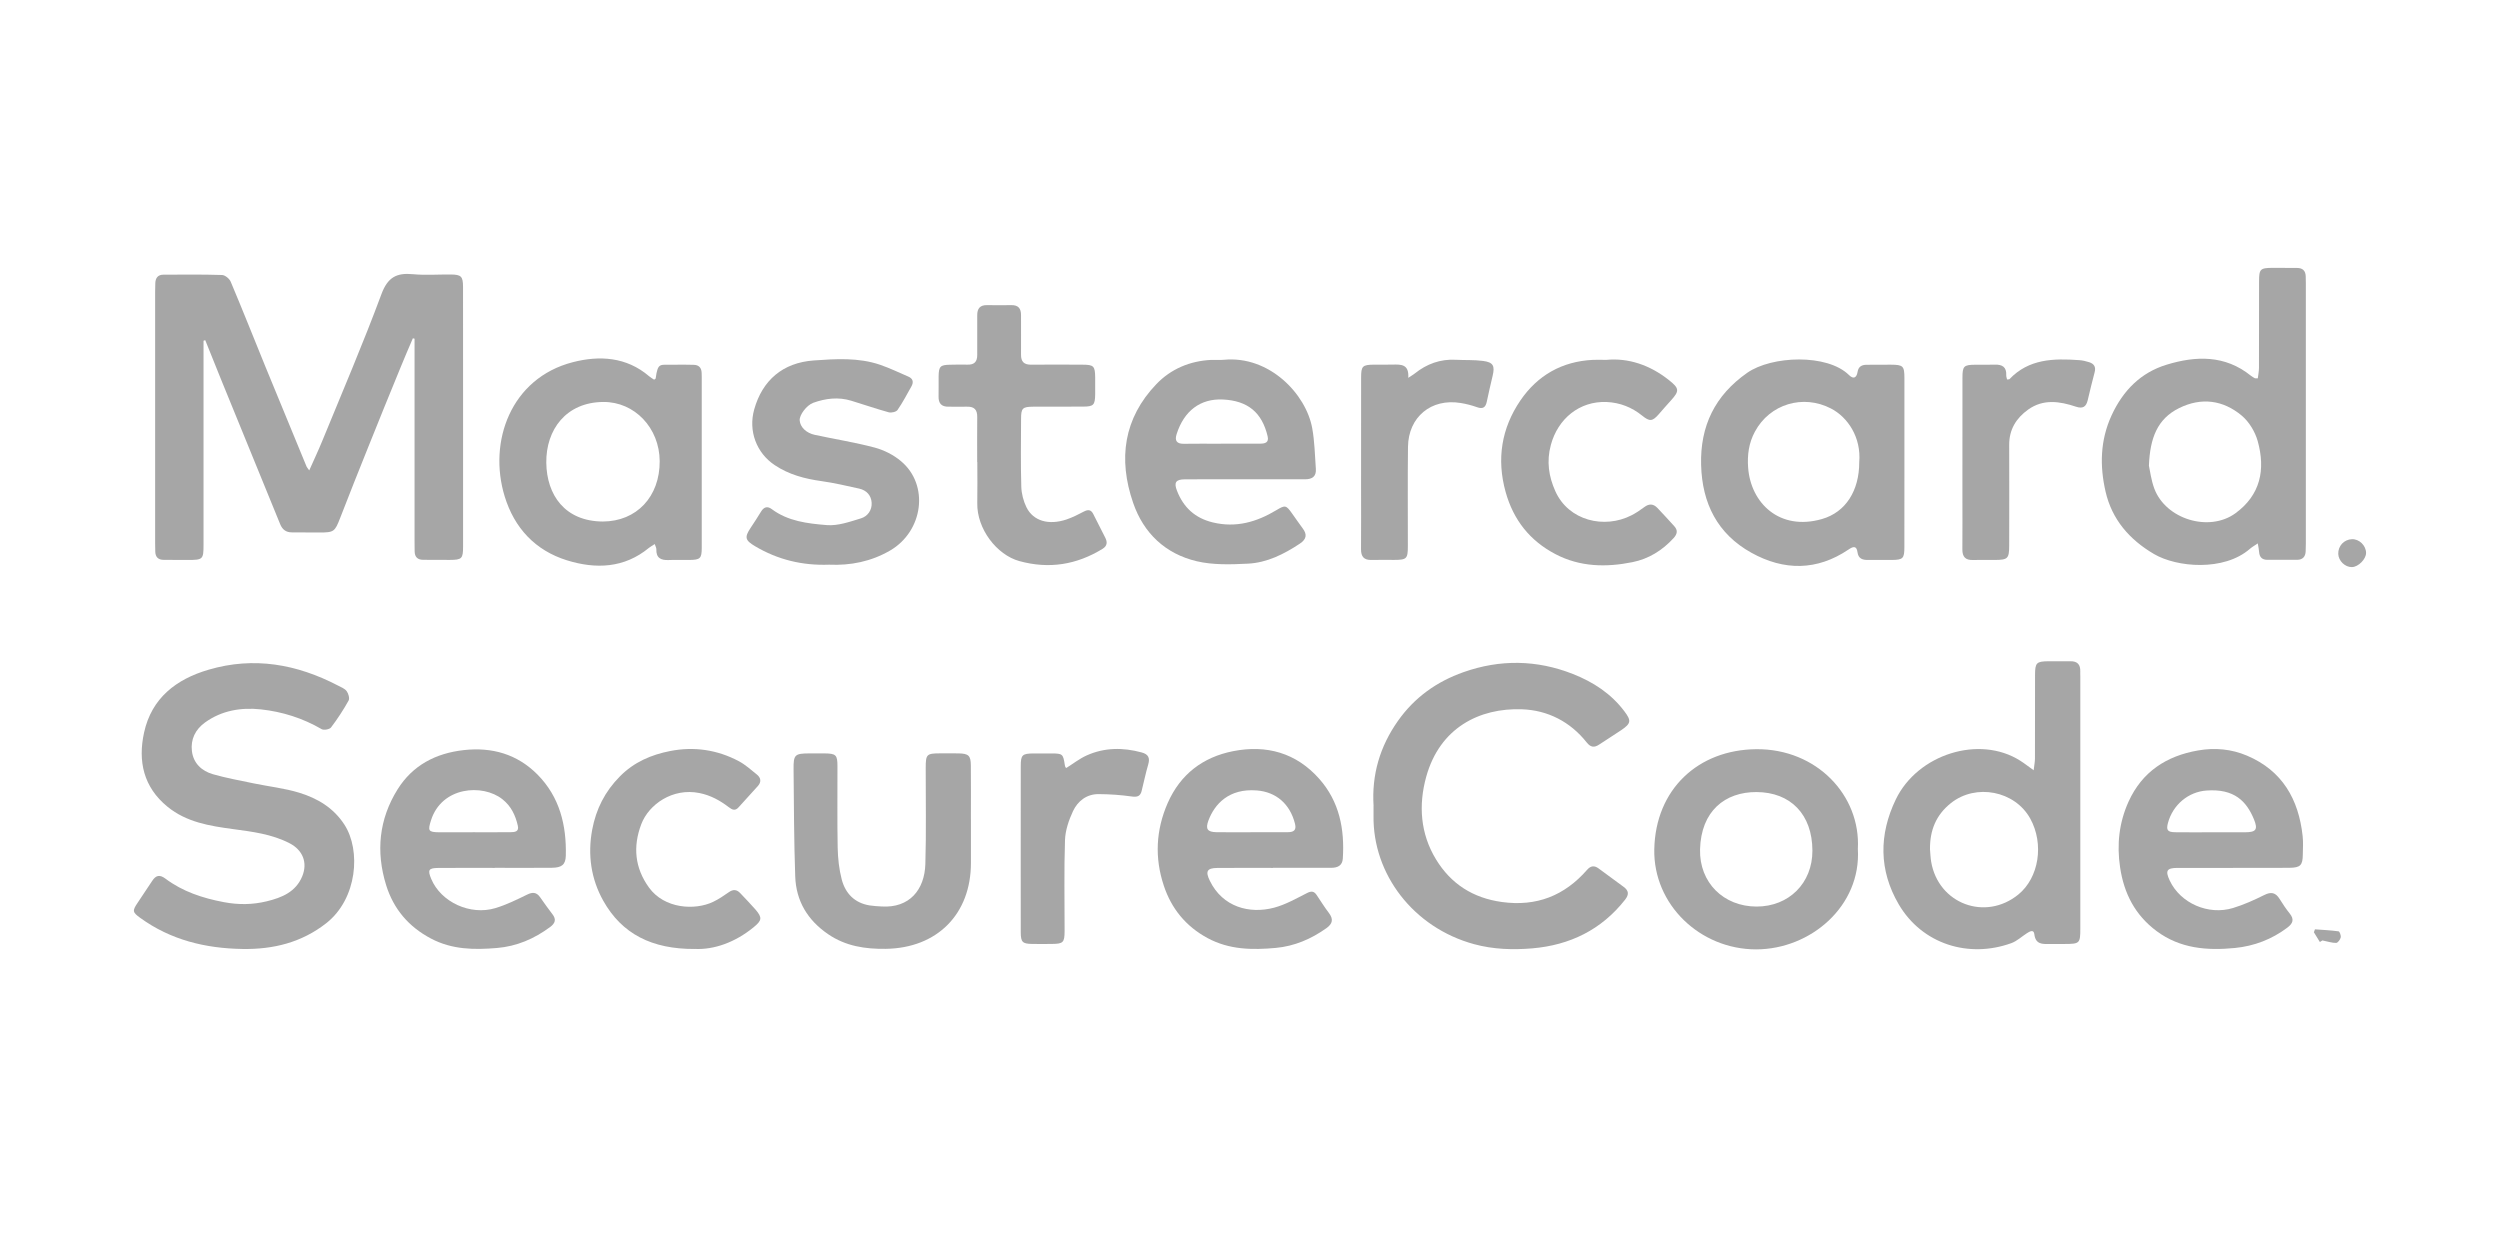 <svg xmlns="http://www.w3.org/2000/svg" width="56" height="28" viewBox="0 0 56 28" fill="none"><path d="M4.559 7.633C4.559 7.855 4.559 8.078 4.559 8.3C4.559 9.6 4.559 10.9 4.559 12.201C4.559 12.53 4.546 12.543 4.21 12.543C4.03 12.543 3.849 12.542 3.669 12.541C3.543 12.541 3.48 12.477 3.478 12.352C3.477 12.292 3.475 12.232 3.475 12.172C3.475 10.293 3.475 8.415 3.475 6.537C3.475 6.471 3.477 6.404 3.479 6.338C3.484 6.224 3.54 6.154 3.657 6.153C4.096 6.151 4.535 6.146 4.974 6.16C5.042 6.162 5.14 6.243 5.168 6.311C5.435 6.943 5.687 7.58 5.946 8.215C6.252 8.961 6.56 9.706 6.867 10.451C6.876 10.472 6.893 10.489 6.927 10.537C7.032 10.301 7.133 10.087 7.222 9.869C7.669 8.778 8.134 7.694 8.544 6.589C8.685 6.21 8.884 6.107 9.249 6.142C9.529 6.169 9.814 6.146 10.097 6.149C10.33 6.151 10.371 6.19 10.372 6.424C10.374 7.345 10.373 8.266 10.373 9.187C10.373 10.205 10.373 11.222 10.373 12.239C10.373 12.515 10.346 12.541 10.075 12.542C9.876 12.543 9.678 12.541 9.479 12.54C9.354 12.539 9.29 12.477 9.288 12.351C9.288 12.279 9.286 12.206 9.286 12.134C9.286 10.695 9.286 9.257 9.286 7.818V7.587C9.273 7.584 9.261 7.581 9.248 7.578C9.155 7.796 9.06 8.014 8.971 8.234C8.729 8.823 8.489 9.413 8.252 10.005C8.038 10.535 7.828 11.066 7.621 11.599C7.499 11.912 7.483 11.928 7.15 11.928C6.946 11.928 6.741 11.927 6.536 11.925C6.408 11.925 6.326 11.864 6.276 11.742C5.838 10.667 5.398 9.593 4.959 8.518C4.837 8.219 4.717 7.919 4.597 7.619C4.584 7.624 4.572 7.628 4.559 7.633Z" fill="#A6A6A6"></path><path d="M50.575 8.473C50.584 8.398 50.601 8.319 50.601 8.24C50.603 7.596 50.602 6.952 50.603 6.308C50.603 6.024 50.627 6.001 50.914 6C51.094 5.999 51.275 6.001 51.455 6.002C51.58 6.003 51.645 6.065 51.648 6.19C51.649 6.244 51.651 6.298 51.651 6.353C51.651 8.291 51.651 10.228 51.651 12.166C51.651 12.226 51.649 12.286 51.647 12.347C51.643 12.469 51.581 12.538 51.457 12.54C51.234 12.542 51.011 12.541 50.789 12.54C50.674 12.54 50.612 12.482 50.604 12.364C50.601 12.312 50.589 12.261 50.574 12.172C50.5 12.223 50.445 12.253 50.399 12.293C49.814 12.804 48.759 12.709 48.251 12.411C47.696 12.086 47.308 11.634 47.165 11.014C47.033 10.44 47.042 9.864 47.3 9.303C47.558 8.745 47.955 8.344 48.536 8.168C49.19 7.969 49.841 7.95 50.418 8.415C50.446 8.437 50.478 8.455 50.509 8.473C50.518 8.478 50.532 8.474 50.574 8.474L50.575 8.473ZM48.136 10.432C48.16 10.538 48.184 10.749 48.256 10.943C48.514 11.634 49.485 11.924 50.071 11.499C50.635 11.089 50.751 10.521 50.572 9.878C50.513 9.669 50.379 9.447 50.214 9.309C49.797 8.961 49.311 8.895 48.813 9.141C48.325 9.381 48.159 9.813 48.136 10.432Z" fill="#A6A6A6"></path><path d="M42.659 10.362C42.659 10.994 42.66 11.626 42.658 12.257C42.658 12.51 42.627 12.54 42.38 12.543C42.199 12.545 42.019 12.542 41.839 12.543C41.718 12.544 41.627 12.512 41.608 12.371C41.588 12.216 41.508 12.241 41.408 12.309C40.698 12.789 39.959 12.786 39.23 12.381C38.47 11.959 38.128 11.275 38.105 10.416C38.081 9.542 38.415 8.857 39.136 8.352C39.685 7.967 40.93 7.921 41.416 8.4C41.517 8.5 41.588 8.465 41.61 8.329C41.629 8.21 41.705 8.171 41.814 8.171C41.995 8.17 42.175 8.168 42.356 8.169C42.63 8.171 42.658 8.197 42.659 8.467C42.66 9.098 42.659 9.73 42.659 10.362H42.659ZM41.647 10.355C41.694 9.796 41.39 9.346 41.015 9.151C40.39 8.826 39.643 9.049 39.31 9.669C39.172 9.924 39.138 10.193 39.158 10.473C39.215 11.267 39.861 11.899 40.81 11.627C41.349 11.473 41.647 10.986 41.647 10.355Z" fill="#A6A6A6"></path><path d="M14.666 12.187C14.615 12.22 14.574 12.242 14.539 12.27C13.981 12.731 13.341 12.751 12.696 12.55C11.989 12.329 11.522 11.828 11.305 11.12C10.93 9.895 11.441 8.471 12.831 8.113C13.423 7.96 14.031 7.992 14.539 8.427C14.575 8.457 14.616 8.481 14.652 8.505C14.67 8.491 14.686 8.485 14.687 8.477C14.737 8.105 14.785 8.179 15.086 8.17C15.236 8.165 15.387 8.17 15.537 8.172C15.654 8.174 15.713 8.236 15.717 8.353C15.718 8.383 15.719 8.413 15.719 8.443C15.719 9.719 15.72 10.995 15.719 12.271C15.719 12.509 15.685 12.54 15.445 12.543C15.289 12.545 15.132 12.538 14.976 12.545C14.803 12.552 14.695 12.498 14.702 12.303C14.703 12.271 14.683 12.239 14.666 12.187H14.666ZM13.504 11.682C14.261 11.679 14.782 11.125 14.777 10.327C14.772 9.586 14.216 8.999 13.514 9.004C12.679 9.01 12.229 9.626 12.237 10.363C12.245 11.087 12.653 11.678 13.504 11.682Z" fill="#A6A6A6"></path><path d="M27.878 10.736C27.433 10.736 26.988 10.734 26.543 10.737C26.34 10.738 26.29 10.804 26.365 10.994C26.51 11.365 26.766 11.605 27.166 11.702C27.688 11.828 28.149 11.693 28.59 11.428C28.787 11.31 28.808 11.313 28.939 11.497C29.02 11.61 29.097 11.724 29.18 11.835C29.286 11.975 29.264 12.079 29.116 12.178C28.76 12.414 28.38 12.605 27.952 12.626C27.571 12.645 27.173 12.658 26.807 12.572C26.108 12.406 25.618 11.949 25.382 11.263C25.044 10.281 25.169 9.37 25.904 8.603C26.227 8.266 26.652 8.085 27.13 8.062C27.226 8.058 27.323 8.068 27.418 8.059C28.434 7.963 29.256 8.826 29.394 9.593C29.448 9.891 29.453 10.198 29.475 10.502C29.488 10.673 29.393 10.737 29.231 10.736C28.78 10.734 28.329 10.735 27.878 10.735V10.736L27.878 10.736ZM27.345 9.94V9.938C27.64 9.938 27.934 9.94 28.228 9.938C28.333 9.937 28.429 9.917 28.395 9.773C28.268 9.237 27.95 8.977 27.396 8.949C26.887 8.924 26.521 9.204 26.356 9.726C26.31 9.87 26.357 9.943 26.517 9.941C26.793 9.936 27.069 9.94 27.345 9.94Z" fill="#A6A6A6"></path><path d="M18.571 12.649C17.977 12.671 17.424 12.539 16.913 12.235C16.691 12.103 16.672 12.037 16.814 11.824C16.895 11.704 16.972 11.582 17.048 11.459C17.11 11.358 17.188 11.33 17.287 11.404C17.652 11.677 18.092 11.727 18.518 11.762C18.769 11.783 19.036 11.687 19.286 11.611C19.434 11.566 19.535 11.428 19.525 11.262C19.516 11.098 19.411 10.982 19.247 10.945C18.966 10.883 18.686 10.817 18.401 10.777C18.026 10.725 17.671 10.631 17.354 10.419C16.941 10.144 16.76 9.649 16.894 9.172C17.078 8.518 17.533 8.124 18.229 8.074C18.725 8.039 19.23 8.006 19.714 8.171C19.93 8.245 20.136 8.345 20.345 8.435C20.451 8.48 20.47 8.558 20.416 8.655C20.315 8.833 20.221 9.016 20.105 9.183C20.075 9.227 19.968 9.251 19.909 9.236C19.626 9.158 19.348 9.061 19.067 8.976C18.779 8.888 18.495 8.923 18.218 9.022C18.067 9.077 17.903 9.297 17.913 9.418C17.925 9.567 18.057 9.7 18.256 9.742C18.702 9.838 19.154 9.909 19.594 10.026C19.803 10.082 20.016 10.19 20.181 10.329C20.819 10.861 20.683 11.898 19.938 12.332C19.512 12.579 19.054 12.67 18.571 12.649Z" fill="#A6A6A6"></path><path d="M21.889 10.35C21.889 10.013 21.886 9.676 21.89 9.34C21.892 9.181 21.826 9.106 21.665 9.11C21.526 9.114 21.388 9.107 21.25 9.11C21.089 9.113 21.02 9.037 21.024 8.879C21.028 8.728 21.023 8.578 21.025 8.428C21.029 8.209 21.062 8.174 21.276 8.17C21.408 8.167 21.541 8.165 21.673 8.168C21.825 8.172 21.891 8.102 21.89 7.95C21.887 7.655 21.893 7.361 21.89 7.066C21.888 6.908 21.954 6.831 22.115 6.835C22.295 6.838 22.476 6.837 22.656 6.835C22.809 6.833 22.872 6.909 22.871 7.058C22.868 7.352 22.875 7.647 22.871 7.942C22.869 8.103 22.938 8.17 23.098 8.169C23.483 8.165 23.868 8.167 24.253 8.169C24.5 8.17 24.529 8.201 24.532 8.454C24.533 8.58 24.533 8.707 24.532 8.833C24.528 9.073 24.497 9.107 24.262 9.108C23.889 9.111 23.516 9.108 23.143 9.11C22.904 9.112 22.872 9.143 22.872 9.383C22.87 9.888 22.862 10.394 22.877 10.899C22.881 11.056 22.924 11.223 22.993 11.364C23.145 11.671 23.492 11.77 23.89 11.636C24.025 11.59 24.155 11.524 24.282 11.457C24.376 11.409 24.441 11.417 24.489 11.514C24.578 11.691 24.669 11.868 24.758 12.045C24.809 12.144 24.802 12.229 24.699 12.293C24.116 12.651 23.499 12.752 22.832 12.568C22.326 12.428 21.88 11.846 21.891 11.27C21.897 10.963 21.892 10.656 21.892 10.35C21.891 10.35 21.89 10.35 21.889 10.35L21.889 10.35Z" fill="#A6A6A6"></path><path d="M35.982 8.061C36.475 8.014 36.955 8.175 37.379 8.51C37.622 8.702 37.624 8.756 37.421 8.979C37.331 9.076 37.246 9.177 37.158 9.277C37.013 9.442 36.954 9.447 36.784 9.31C36.553 9.123 36.287 9.018 35.989 9.005C35.382 8.98 34.897 9.378 34.739 9.967C34.639 10.337 34.693 10.675 34.839 11.002C35.136 11.666 35.938 11.854 36.545 11.543C36.646 11.492 36.742 11.426 36.834 11.358C36.939 11.279 37.034 11.283 37.123 11.375C37.252 11.51 37.378 11.648 37.503 11.786C37.588 11.879 37.572 11.962 37.488 12.054C37.236 12.33 36.928 12.52 36.568 12.592C35.978 12.712 35.39 12.7 34.843 12.413C34.27 12.114 33.9 11.647 33.726 11.02C33.521 10.284 33.633 9.593 34.057 8.97C34.441 8.408 34.989 8.095 35.68 8.061C35.764 8.057 35.849 8.061 35.983 8.061H35.982Z" fill="#A6A6A6"></path><path d="M31.544 8.464C31.623 8.412 31.659 8.392 31.691 8.366C31.959 8.152 32.262 8.04 32.61 8.059C32.814 8.07 33.02 8.058 33.222 8.085C33.449 8.115 33.488 8.196 33.435 8.418C33.39 8.611 33.344 8.804 33.304 8.998C33.277 9.128 33.215 9.168 33.085 9.121C32.967 9.079 32.843 9.047 32.719 9.027C32.059 8.918 31.547 9.34 31.539 10.01C31.53 10.75 31.537 11.491 31.536 12.231C31.536 12.517 31.511 12.541 31.229 12.542C31.06 12.543 30.892 12.538 30.723 12.543C30.553 12.548 30.486 12.469 30.487 12.303C30.491 11.828 30.488 11.352 30.488 10.877C30.488 10.071 30.487 9.264 30.489 8.458C30.489 8.198 30.519 8.171 30.782 8.168C30.92 8.167 31.059 8.171 31.197 8.167C31.382 8.163 31.567 8.155 31.545 8.464L31.544 8.464Z" fill="#A6A6A6"></path><path d="M44.957 8.501C44.99 8.496 45.006 8.499 45.013 8.492C45.447 8.036 46.004 8.027 46.572 8.067C46.649 8.072 46.727 8.09 46.8 8.114C46.907 8.149 46.952 8.219 46.92 8.338C46.863 8.546 46.815 8.758 46.764 8.968C46.729 9.11 46.657 9.162 46.502 9.11C46.139 8.989 45.772 8.931 45.43 9.175C45.161 9.368 45.004 9.623 45.006 9.967C45.009 10.719 45.007 11.471 45.006 12.223C45.005 12.513 44.975 12.541 44.683 12.543C44.521 12.544 44.358 12.539 44.196 12.544C44.028 12.55 43.956 12.475 43.957 12.307C43.961 11.898 43.958 11.488 43.958 11.08C43.958 10.207 43.957 9.335 43.959 8.462C43.959 8.2 43.988 8.172 44.248 8.17C44.392 8.168 44.537 8.174 44.681 8.168C44.849 8.162 44.949 8.22 44.94 8.405C44.938 8.433 44.95 8.462 44.958 8.501L44.957 8.501Z" fill="#A6A6A6"></path><path d="M52.683 12.703C52.529 12.706 52.383 12.564 52.377 12.409C52.371 12.229 52.506 12.084 52.685 12.078C52.846 12.072 52.998 12.219 53 12.384C53.002 12.523 52.827 12.7 52.684 12.703H52.683Z" fill="#A6A6A6"></path><path d="M5.433 21.257C4.603 21.244 3.826 21.057 3.142 20.561C2.968 20.436 2.962 20.402 3.079 20.228C3.19 20.062 3.301 19.898 3.409 19.732C3.491 19.608 3.574 19.583 3.705 19.681C4.093 19.972 4.538 20.118 5.014 20.208C5.342 20.27 5.655 20.267 5.976 20.189C6.314 20.107 6.624 19.98 6.769 19.632C6.897 19.323 6.782 19.041 6.485 18.888C6.086 18.683 5.653 18.63 5.216 18.571C4.698 18.501 4.178 18.419 3.751 18.07C3.213 17.631 3.087 17.049 3.227 16.41C3.396 15.637 3.946 15.214 4.674 15.001C5.689 14.703 6.649 14.877 7.57 15.356C7.639 15.392 7.722 15.423 7.765 15.481C7.805 15.535 7.836 15.643 7.809 15.692C7.692 15.902 7.56 16.104 7.415 16.295C7.382 16.338 7.254 16.362 7.205 16.333C6.782 16.087 6.324 15.942 5.843 15.89C5.399 15.843 4.968 15.913 4.592 16.184C4.374 16.342 4.267 16.564 4.299 16.826C4.332 17.097 4.518 17.271 4.771 17.343C5.071 17.429 5.379 17.484 5.685 17.548C6.025 17.619 6.376 17.656 6.706 17.758C7.112 17.883 7.47 18.094 7.715 18.472C8.088 19.047 8.006 20.131 7.309 20.679C6.756 21.113 6.122 21.268 5.433 21.257H5.433Z" fill="#A6A6A6"></path><path d="M30.768 18.053C30.724 17.354 30.909 16.722 31.314 16.148C31.684 15.623 32.181 15.269 32.78 15.057C33.6 14.767 34.422 14.778 35.232 15.097C35.687 15.276 36.088 15.536 36.387 15.934C36.544 16.143 36.537 16.204 36.319 16.353C36.155 16.465 35.985 16.568 35.82 16.679C35.71 16.753 35.628 16.739 35.543 16.632C35.173 16.165 34.669 15.909 34.093 15.888C33.139 15.854 32.251 16.302 31.947 17.4C31.772 18.034 31.815 18.674 32.167 19.251C32.501 19.799 32.993 20.115 33.642 20.205C34.418 20.312 35.044 20.064 35.551 19.484C35.63 19.393 35.711 19.383 35.803 19.449C35.993 19.587 36.182 19.726 36.37 19.866C36.482 19.949 36.496 20.033 36.402 20.153C35.872 20.828 35.164 21.171 34.326 21.243C33.89 21.28 33.451 21.267 33.018 21.149C31.66 20.778 30.747 19.582 30.767 18.27C30.768 18.198 30.767 18.126 30.767 18.053H30.768Z" fill="#A6A6A6"></path><path d="M45.554 17.254C45.567 17.142 45.582 17.068 45.583 16.994C45.585 16.368 45.583 15.743 45.585 15.117C45.586 14.845 45.617 14.815 45.885 14.812C46.047 14.811 46.21 14.816 46.372 14.812C46.533 14.808 46.604 14.885 46.598 15.043C46.596 15.079 46.599 15.115 46.599 15.151C46.599 17.034 46.599 18.917 46.599 20.8C46.599 21.131 46.585 21.144 46.252 21.145C46.138 21.145 46.023 21.143 45.909 21.145C45.746 21.149 45.596 21.154 45.569 20.926C45.556 20.811 45.464 20.865 45.403 20.904C45.287 20.978 45.181 21.08 45.055 21.126C44.105 21.471 43.057 21.154 42.531 20.256C42.085 19.493 42.087 18.693 42.466 17.907C42.953 16.897 44.334 16.457 45.252 17.039C45.346 17.098 45.432 17.167 45.554 17.254ZM43.231 19.015C43.24 19.111 43.242 19.207 43.258 19.302C43.417 20.244 44.47 20.64 45.211 20.037C45.673 19.66 45.791 18.906 45.478 18.337C45.133 17.713 44.261 17.545 43.702 17.988C43.367 18.254 43.229 18.599 43.232 19.015L43.231 19.015Z" fill="#A6A6A6"></path><path d="M28.515 19.441C28.1 19.441 27.684 19.439 27.269 19.442C27.035 19.444 26.996 19.519 27.102 19.733C27.387 20.316 27.986 20.479 28.54 20.332C28.796 20.264 29.037 20.126 29.276 20.005C29.372 19.956 29.432 19.96 29.49 20.044C29.581 20.178 29.666 20.318 29.765 20.447C29.872 20.587 29.854 20.69 29.71 20.792C29.369 21.034 28.997 21.194 28.58 21.233C28.054 21.281 27.538 21.276 27.051 21.014C26.562 20.75 26.239 20.352 26.069 19.838C25.862 19.216 25.891 18.594 26.156 17.989C26.44 17.343 26.944 16.96 27.622 16.826C28.37 16.679 29.036 16.863 29.553 17.448C30.003 17.957 30.122 18.574 30.079 19.233C30.069 19.391 29.96 19.44 29.815 19.439C29.381 19.438 28.948 19.439 28.515 19.439V19.44L28.515 19.441ZM28.038 18.643V18.642C28.308 18.642 28.578 18.643 28.848 18.641C28.968 18.64 29.046 18.605 29.009 18.456C28.897 18.004 28.581 17.74 28.155 17.706C27.526 17.655 27.206 18.014 27.069 18.379C26.999 18.569 27.045 18.637 27.246 18.641C27.51 18.645 27.774 18.642 28.038 18.642L28.038 18.643Z" fill="#A6A6A6"></path><path d="M11.082 19.441C10.661 19.441 10.24 19.439 9.818 19.442C9.599 19.444 9.575 19.486 9.661 19.691C9.878 20.206 10.531 20.512 11.096 20.342C11.341 20.268 11.575 20.153 11.806 20.04C11.931 19.978 12.019 19.984 12.1 20.1C12.189 20.228 12.28 20.355 12.375 20.479C12.466 20.597 12.436 20.681 12.323 20.765C11.967 21.029 11.575 21.198 11.132 21.235C10.624 21.278 10.126 21.273 9.655 21.024C9.153 20.76 8.816 20.361 8.65 19.829C8.417 19.079 8.488 18.349 8.907 17.68C9.244 17.141 9.762 16.872 10.39 16.802C11.025 16.732 11.587 16.894 12.04 17.35C12.537 17.852 12.692 18.486 12.674 19.171C12.668 19.37 12.582 19.436 12.363 19.438C11.936 19.443 11.509 19.439 11.082 19.439V19.442V19.441ZM10.589 18.643C10.589 18.643 10.589 18.642 10.589 18.642C10.871 18.642 11.153 18.644 11.435 18.641C11.527 18.64 11.632 18.634 11.599 18.495C11.546 18.262 11.449 18.057 11.253 17.902C10.808 17.551 9.894 17.62 9.655 18.374C9.581 18.607 9.592 18.64 9.832 18.643C10.084 18.645 10.336 18.643 10.588 18.643L10.589 18.643Z" fill="#A6A6A6"></path><path d="M50.019 19.441C49.604 19.441 49.19 19.439 48.775 19.441C48.534 19.442 48.498 19.504 48.603 19.727C48.841 20.231 49.465 20.509 50.021 20.339C50.26 20.266 50.492 20.162 50.716 20.05C50.872 19.971 50.973 19.991 51.063 20.136C51.133 20.248 51.206 20.359 51.289 20.462C51.393 20.591 51.365 20.682 51.239 20.777C50.889 21.041 50.495 21.192 50.061 21.235C49.437 21.296 48.836 21.249 48.307 20.856C47.826 20.497 47.577 20.015 47.49 19.428C47.414 18.916 47.467 18.426 47.68 17.956C47.985 17.285 48.529 16.933 49.237 16.81C49.613 16.744 49.984 16.778 50.334 16.927C51.125 17.263 51.489 17.904 51.579 18.726C51.594 18.863 51.586 19.003 51.583 19.141C51.58 19.383 51.53 19.436 51.282 19.439C50.861 19.443 50.44 19.44 50.019 19.44V19.442V19.441ZM49.536 18.643V18.643C49.788 18.643 50.04 18.645 50.292 18.643C50.537 18.642 50.583 18.581 50.487 18.349C50.322 17.951 50.051 17.662 49.424 17.708C49.023 17.737 48.673 18.022 48.562 18.435C48.52 18.594 48.552 18.64 48.726 18.642C48.996 18.646 49.266 18.643 49.536 18.643V18.643Z" fill="#A6A6A6"></path><path d="M41.616 19.015C41.694 20.295 40.558 21.265 39.338 21.266C38.078 21.266 37.031 20.259 37.056 19.023C37.084 17.679 38.038 16.794 39.34 16.782C40.696 16.77 41.682 17.821 41.616 19.015ZM39.347 20.307C40.071 20.307 40.6 19.782 40.598 19.054C40.596 18.24 40.106 17.745 39.346 17.742C38.641 17.739 38.103 18.166 38.081 19.027C38.063 19.77 38.609 20.306 39.347 20.307V20.307Z" fill="#A6A6A6"></path><path d="M21.749 18.353C21.749 18.678 21.749 19.003 21.749 19.328C21.749 20.477 20.993 21.238 19.84 21.254C19.381 21.26 18.944 21.195 18.552 20.927C18.091 20.613 17.832 20.183 17.813 19.632C17.785 18.833 17.784 18.032 17.776 17.232C17.773 16.902 17.802 16.877 18.14 16.876C18.248 16.875 18.356 16.875 18.465 16.876C18.727 16.879 18.759 16.908 18.759 17.165C18.761 17.773 18.752 18.381 18.764 18.989C18.769 19.227 18.795 19.471 18.855 19.701C18.937 20.012 19.142 20.226 19.477 20.281C19.566 20.295 19.656 20.3 19.746 20.305C20.373 20.345 20.711 19.929 20.728 19.355C20.75 18.639 20.734 17.922 20.736 17.206C20.736 16.895 20.755 16.876 21.061 16.875C21.199 16.874 21.338 16.873 21.476 16.876C21.695 16.881 21.745 16.925 21.747 17.142C21.751 17.546 21.748 17.949 21.748 18.352H21.749L21.749 18.353Z" fill="#A6A6A6"></path><path d="M15.562 21.257C14.606 21.262 13.931 20.923 13.512 20.175C13.239 19.687 13.161 19.148 13.265 18.586C13.352 18.122 13.551 17.729 13.886 17.391C14.202 17.07 14.589 16.906 15.011 16.823C15.546 16.718 16.068 16.794 16.552 17.052C16.698 17.13 16.825 17.246 16.956 17.351C17.044 17.423 17.058 17.514 16.979 17.604C16.835 17.766 16.688 17.924 16.543 18.085C16.467 18.17 16.402 18.14 16.325 18.081C16.128 17.931 15.92 17.815 15.667 17.764C15.068 17.643 14.534 18.017 14.365 18.461C14.174 18.964 14.219 19.44 14.537 19.881C14.88 20.355 15.56 20.398 15.973 20.202C16.097 20.143 16.213 20.064 16.326 19.985C16.422 19.917 16.503 19.923 16.581 20.006C16.696 20.129 16.815 20.249 16.925 20.376C17.079 20.557 17.068 20.618 16.878 20.773C16.465 21.11 15.994 21.277 15.562 21.256L15.562 21.257Z" fill="#A6A6A6"></path><path d="M23.886 17.202C24.038 17.107 24.181 16.994 24.341 16.922C24.74 16.742 25.156 16.741 25.575 16.855C25.722 16.895 25.764 16.976 25.72 17.125C25.662 17.32 25.623 17.521 25.572 17.72C25.544 17.832 25.479 17.859 25.357 17.842C25.108 17.807 24.856 17.789 24.605 17.788C24.338 17.788 24.141 17.945 24.035 18.17C23.941 18.372 23.863 18.6 23.856 18.819C23.833 19.498 23.848 20.179 23.847 20.859C23.846 21.111 23.815 21.142 23.567 21.144C23.417 21.146 23.267 21.147 23.116 21.144C22.904 21.14 22.866 21.104 22.865 20.885C22.863 20.326 22.864 19.766 22.864 19.206C22.864 18.526 22.863 17.846 22.865 17.166C22.865 16.908 22.896 16.879 23.158 16.877C23.29 16.875 23.423 16.875 23.555 16.877C23.803 16.879 23.814 16.889 23.851 17.131C23.854 17.149 23.857 17.167 23.865 17.183C23.869 17.193 23.881 17.199 23.886 17.203V17.202Z" fill="#A6A6A6"></path><path d="M52.022 21.066C52.031 21.06 51.998 21.081 51.965 21.101L51.831 20.883C51.839 20.861 51.847 20.839 51.855 20.817C52.031 20.83 52.209 20.838 52.384 20.862C52.408 20.865 52.442 20.957 52.432 20.999C52.421 21.047 52.368 21.119 52.331 21.121C52.242 21.124 52.151 21.091 52.022 21.066Z" fill="#A6A6A6"></path></svg>